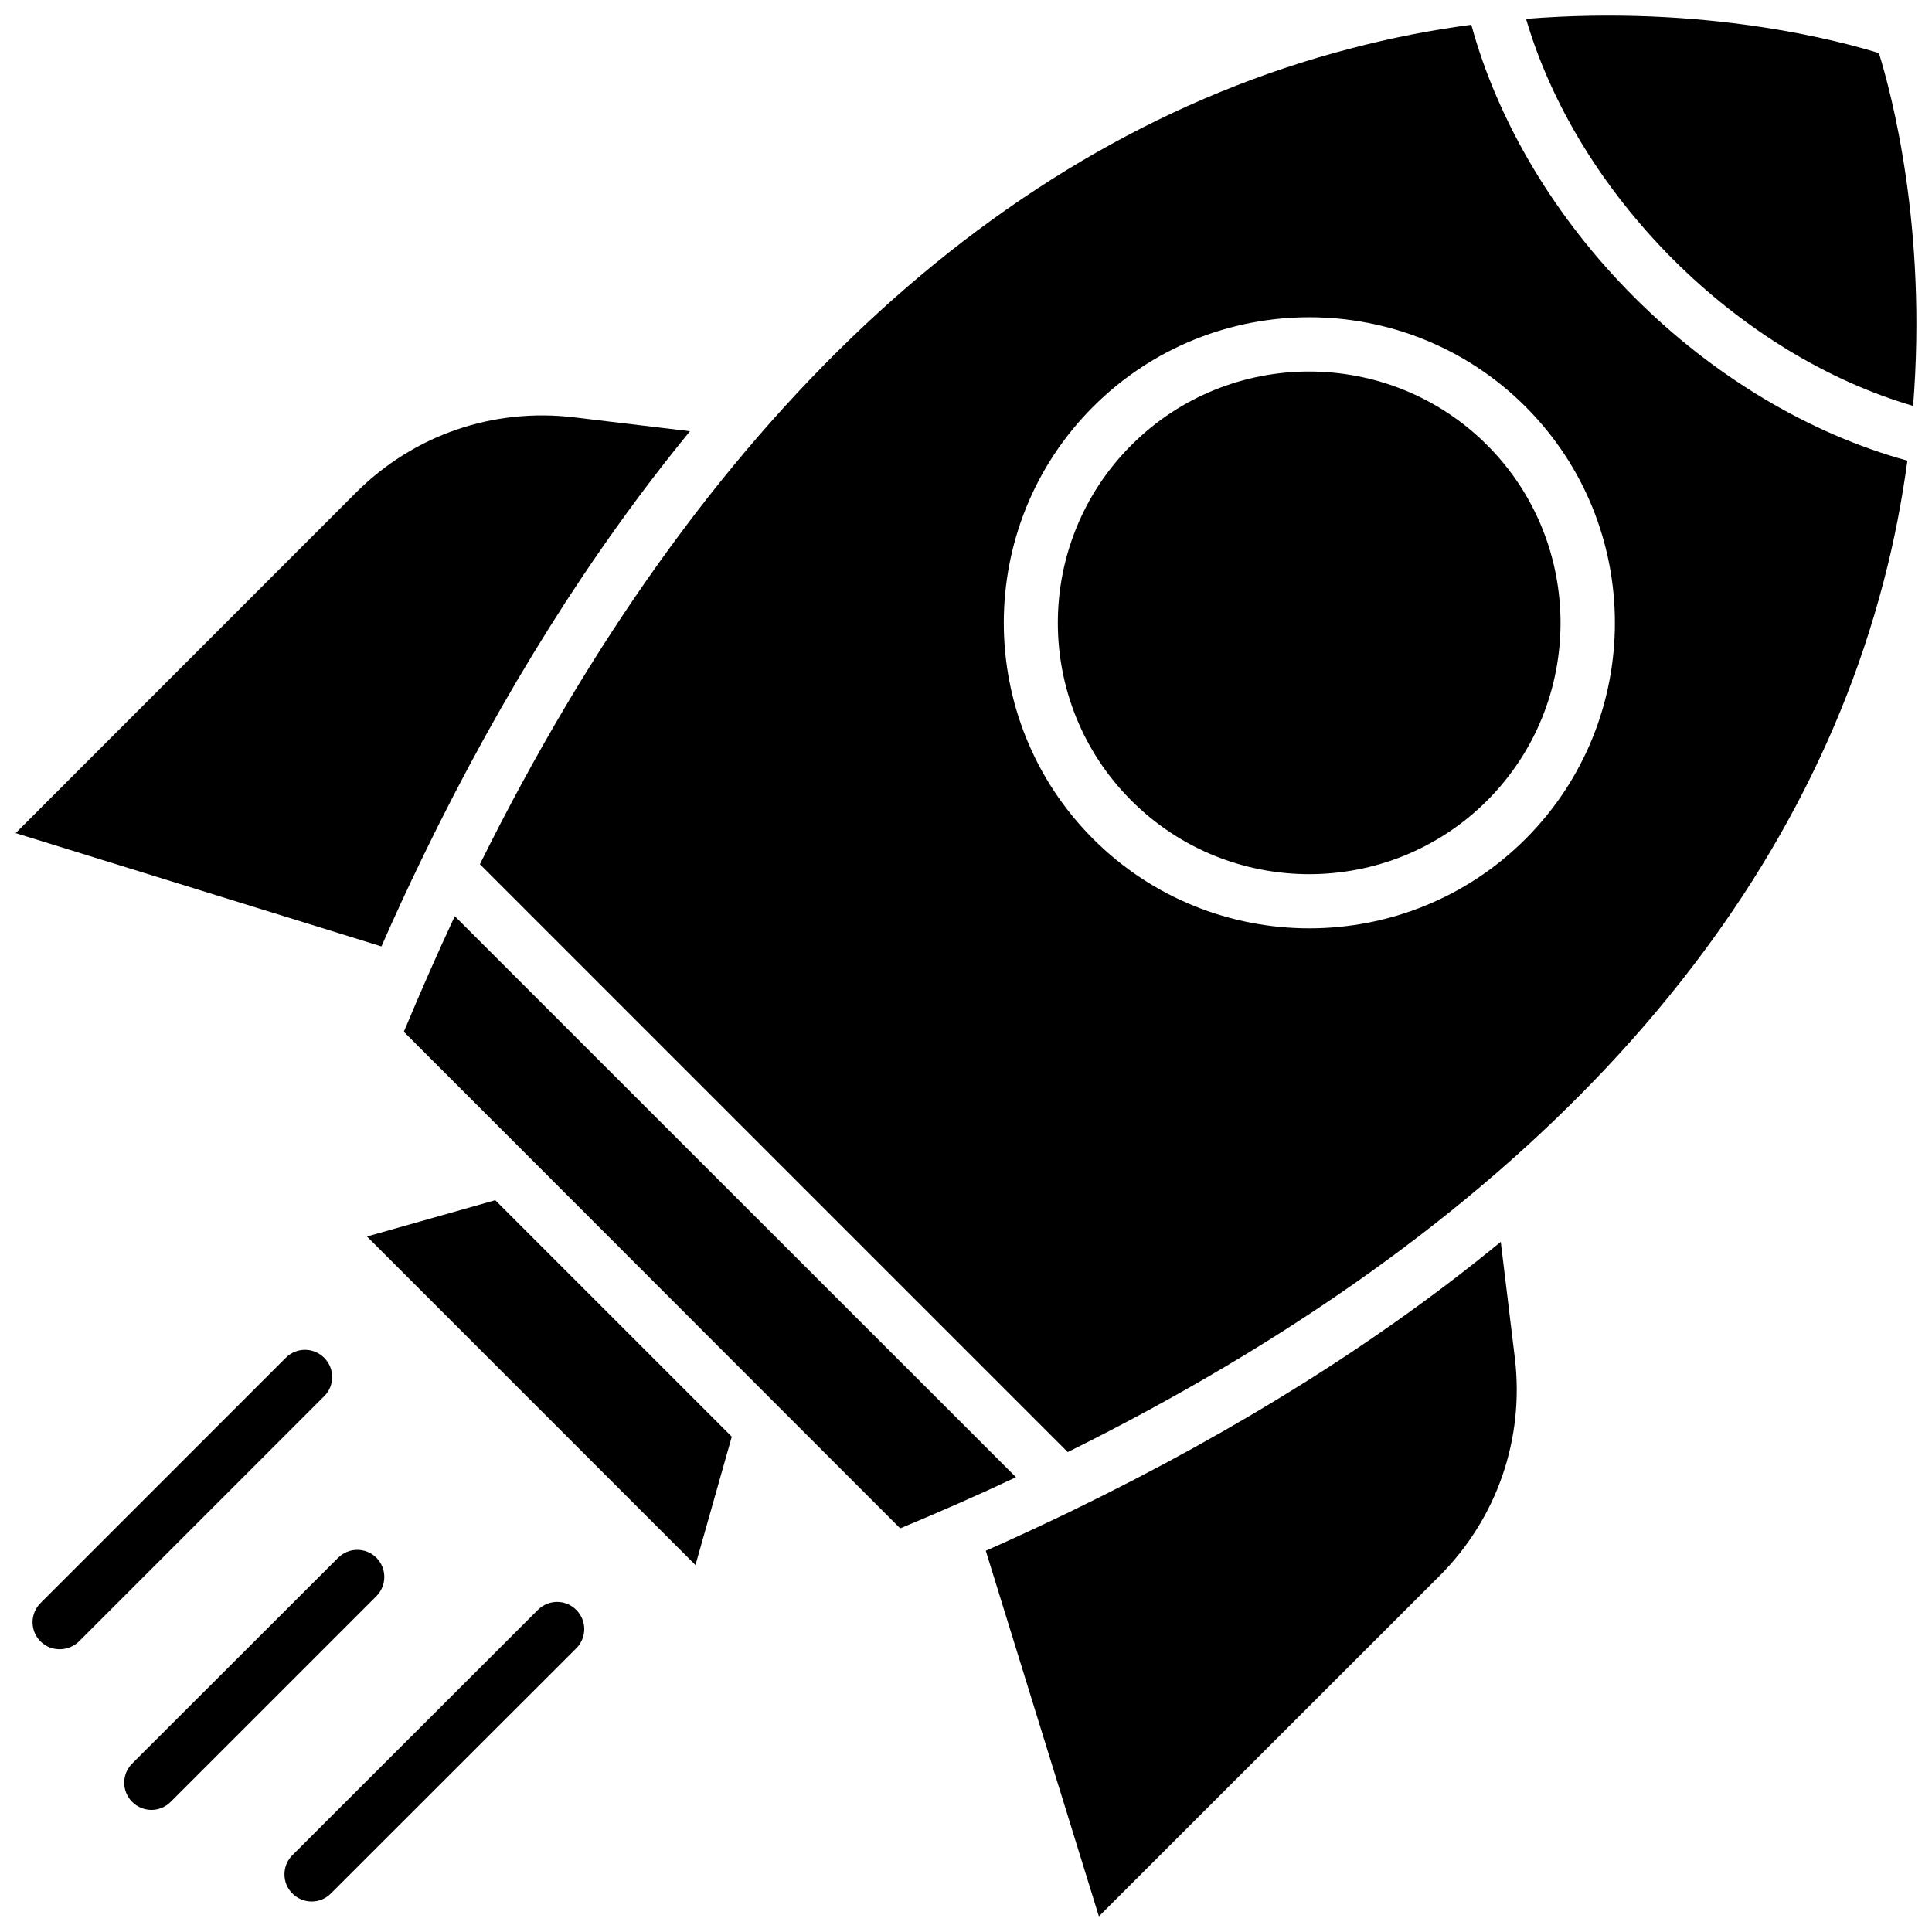 <?xml version="1.0" encoding="UTF-8"?>
<!-- Uploaded to: ICON Repo, www.iconrepo.com, Generator: ICON Repo Mixer Tools -->
<svg width="800px" height="800px" version="1.1" viewBox="144 144 512 512" xmlns="http://www.w3.org/2000/svg">
 <defs>
  <clipPath id="c">
   <path d="m548 148.09h103.9v103.91h-103.9z"/>
  </clipPath>
  <clipPath id="b">
   <path d="m148.09 254h178.91v141h-178.91z"/>
  </clipPath>
  <clipPath id="a">
   <path d="m405 473h141v178.9h-141z"/>
  </clipPath>
 </defs>
 <path d="m264.52 386.8c-4.637 9.926-9.117 20.152-13.504 30.633l31.188 31.188c0.102 0.051 0.152 0.152 0.25 0.25l68.672 68.719 31.438 31.438c10.531-4.383 20.758-8.867 30.684-13.551z"/>
 <path d="m533.91 150.56c-10.328 1.359-21.109 3.426-32.195 6.348-93.305 24.336-172.35 98.695-230.54 216.13l155.78 155.78c117.49-58.242 191.8-137.24 216.18-230.54 2.922-11.082 4.938-21.867 6.348-32.195-25.895-7.106-51.34-22.27-72.297-43.227-21.004-20.953-36.219-46.449-43.273-72.293zm14.359 215.78c-15.77 15.77-36.527 23.68-57.281 23.68-20.758 0-41.516-7.91-57.281-23.68-31.59-31.59-31.59-83.027 0-114.57 31.59-31.59 82.977-31.59 114.57 0 31.586 31.59 31.586 82.977-0.004 114.57z"/>
 <g clip-path="url(#c)">
  <path d="m641.93 158.07c-10.531-3.273-46.199-12.848-93.508-9.07 6.648 22.723 20.305 45.039 38.895 63.68 18.641 18.641 40.961 32.242 63.68 38.895 3.777-47.305-5.793-82.977-9.066-93.504z"/>
 </g>
 <path d="m241.25 471.69 87.055 87.059 9.625-34.008-62.676-62.676z"/>
 <path d="m490.94 242.46c-17.078 0-34.109 6.5-47.105 19.496-25.996 25.945-25.996 68.266 0 94.211 25.996 25.996 68.266 25.996 94.262 0 25.945-25.945 25.945-68.266 0-94.211-13-12.996-30.078-19.496-47.156-19.496z"/>
 <g clip-path="url(#b)">
  <path d="m255.66 371.89c0-0.051 0.051-0.051 0.051-0.102 0.152-0.301 0.301-0.605 0.453-0.957 20.957-43.176 44.637-80.762 70.684-112.55l-30.73-3.68c-21.461-2.57-42.523 4.684-57.785 19.949l-90.184 90.234 96.934 30.027c3.426-7.809 6.953-15.465 10.578-22.922z"/>
 </g>
 <g clip-path="url(#a)">
  <path d="m541.72 473.1c-31.84 26.148-69.527 49.828-112.85 70.887-0.203 0.102-0.402 0.203-0.605 0.301-7.508 3.629-15.164 7.203-23.023 10.68l29.977 96.883 90.23-90.184c15.266-15.266 22.57-36.375 20-57.785z"/>
 </g>
 <path d="m229.91 503.83c-2.82-2.82-7.356-2.82-10.176 0l-64.992 64.992c-2.82 2.82-2.82 7.356 0 10.176 1.41 1.41 3.223 2.066 5.09 2.066 1.863 0 3.68-0.707 5.09-2.066l65.043-65.043c2.766-2.769 2.766-7.301-0.055-10.125z"/>
 <path d="m243.77 556.84c-2.82-2.82-7.356-2.82-10.176 0l-54.562 54.512c-2.82 2.82-2.82 7.356 0 10.176 1.41 1.41 3.273 2.117 5.09 2.117 1.863 0 3.68-0.707 5.09-2.117l54.512-54.512c2.82-2.82 2.82-7.356 0.047-10.176z"/>
 <path d="m286.54 570.64-65.043 64.992c-2.82 2.82-2.82 7.406 0 10.176 1.41 1.41 3.273 2.117 5.09 2.117 1.863 0 3.68-0.707 5.09-2.117l65.043-64.992c2.82-2.82 2.82-7.356 0-10.176-2.773-2.824-7.356-2.824-10.18 0z"/>
</svg>